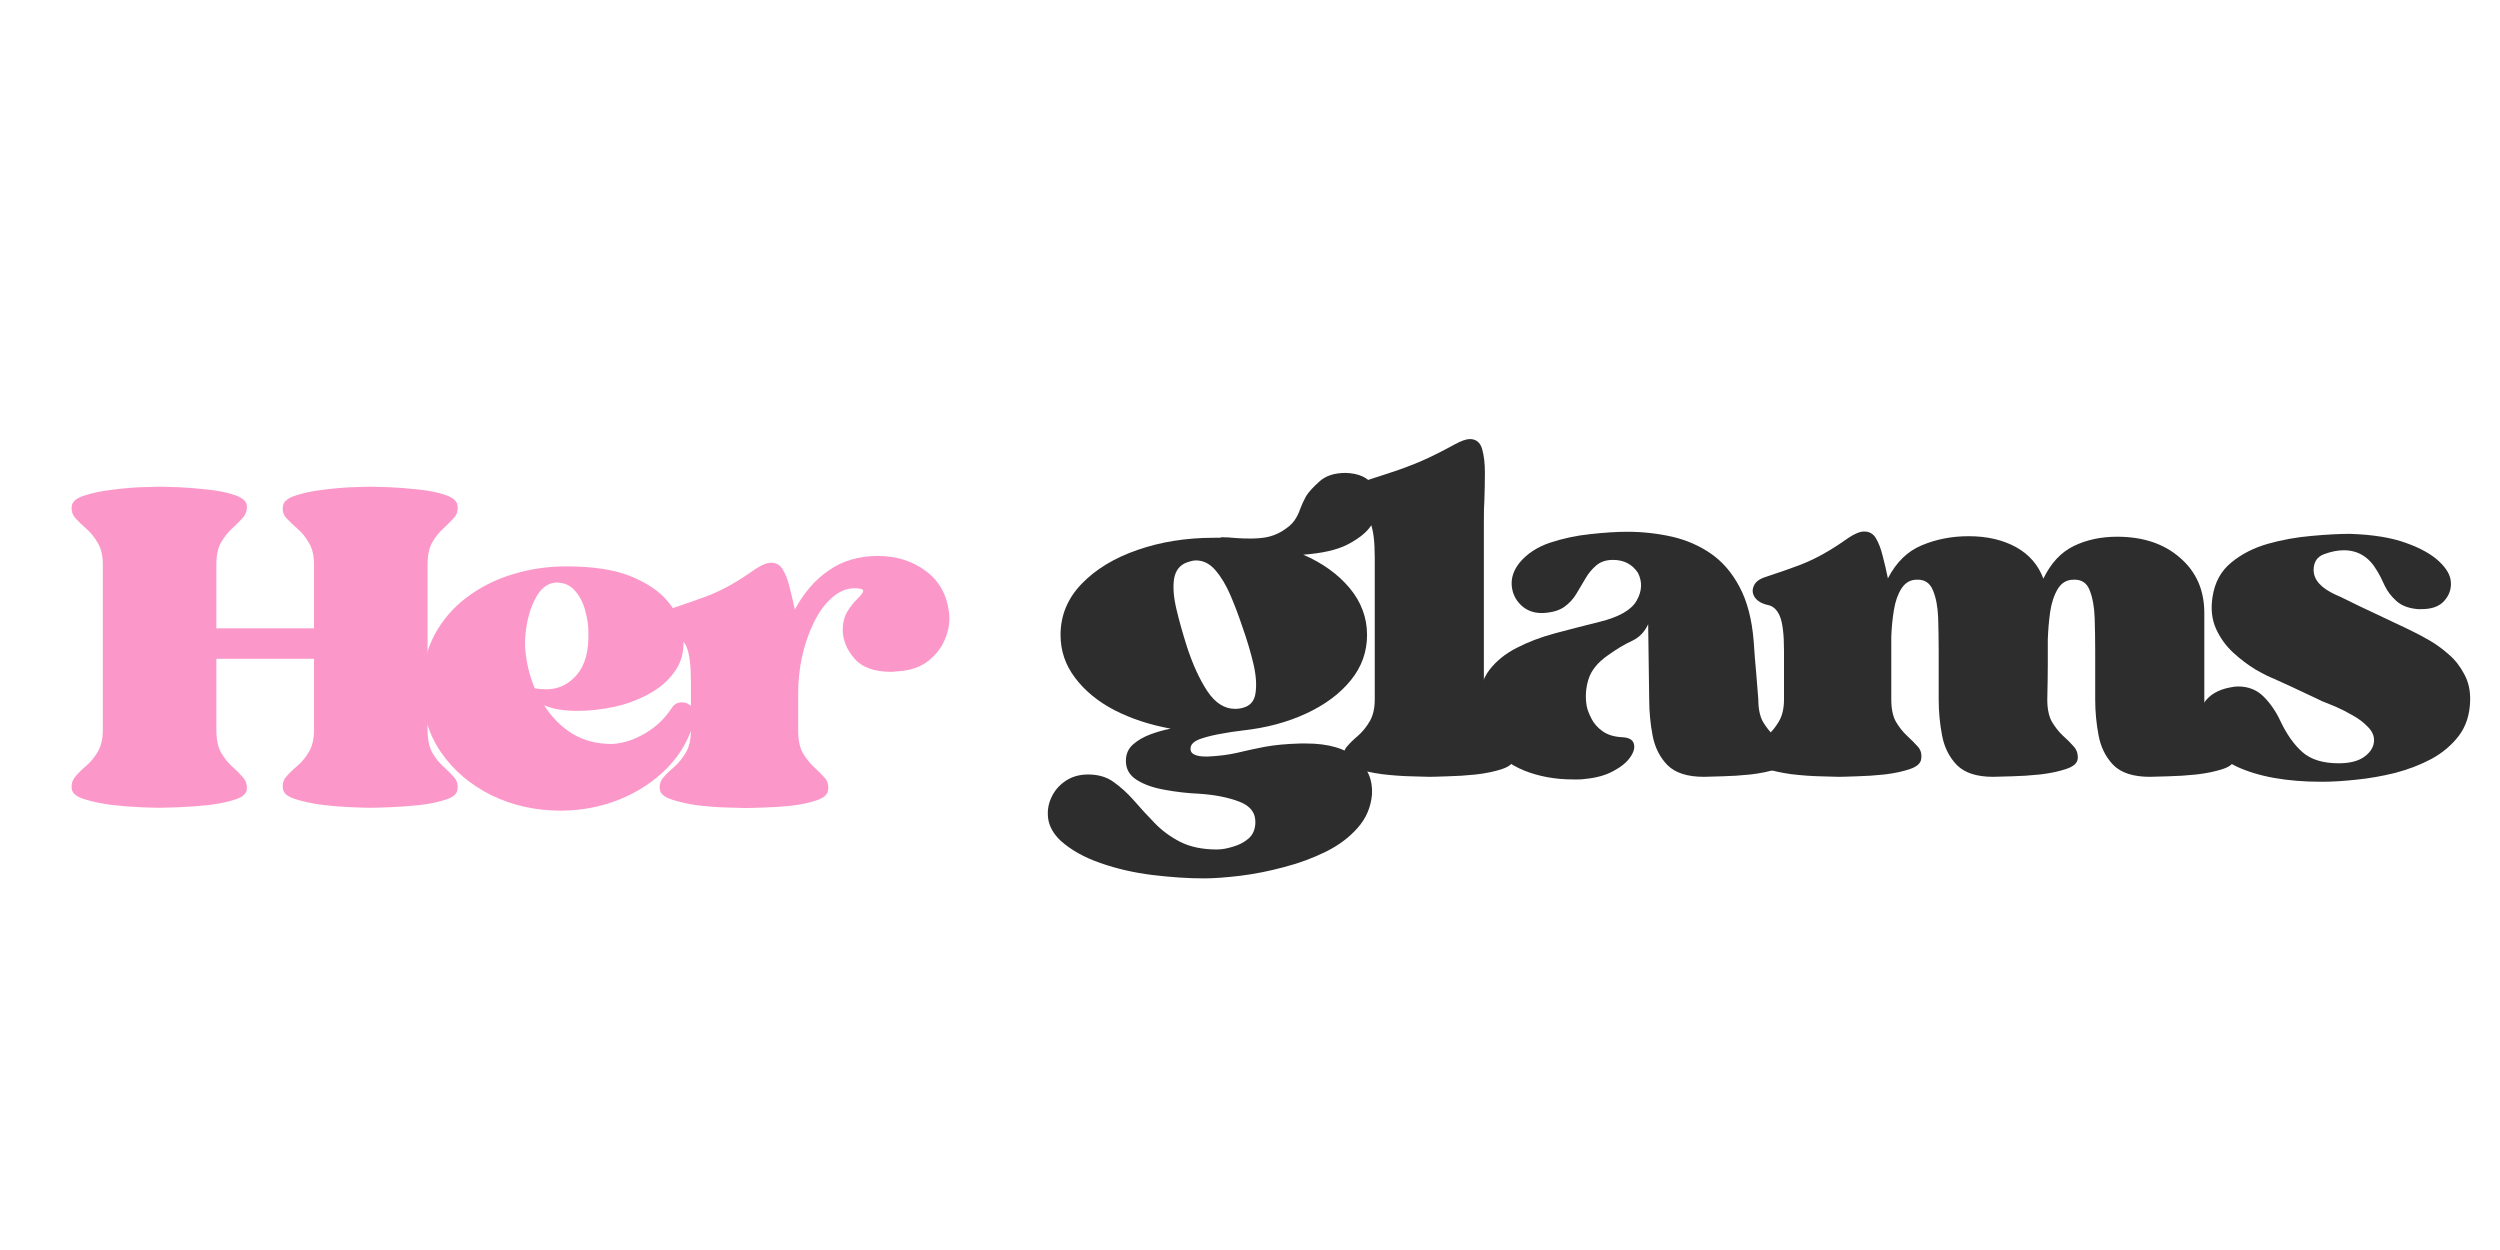 <svg version="1.0" preserveAspectRatio="xMidYMid meet" height="100" viewBox="0 0 150 75" zoomAndPan="magnify" width="200" xmlns:xlink="http://www.w3.org/1999/xlink" xmlns="http://www.w3.org/2000/svg"><defs><g></g></defs><g fill-opacity="1" fill="#fc98c9"><g transform="translate(3.732, 48.373)"><g><path d="M 0.578 -1.016 C 0.535 -1.305 0.602 -1.555 0.781 -1.766 C 0.957 -1.984 1.176 -2.203 1.438 -2.422 C 1.695 -2.641 1.926 -2.914 2.125 -3.25 C 2.332 -3.594 2.438 -4.035 2.438 -4.578 L 2.438 -14.5 C 2.438 -15.039 2.332 -15.477 2.125 -15.812 C 1.926 -16.156 1.695 -16.438 1.438 -16.656 C 1.176 -16.883 0.957 -17.098 0.781 -17.297 C 0.602 -17.504 0.535 -17.75 0.578 -18.031 C 0.617 -18.289 0.867 -18.492 1.328 -18.641 C 1.797 -18.797 2.344 -18.91 2.969 -18.984 C 3.602 -19.066 4.188 -19.117 4.719 -19.141 C 5.258 -19.16 5.641 -19.172 5.859 -19.172 C 6.066 -19.172 6.441 -19.16 6.984 -19.141 C 7.523 -19.117 8.102 -19.07 8.719 -19 C 9.344 -18.938 9.883 -18.828 10.344 -18.672 C 10.812 -18.516 11.055 -18.301 11.078 -18.031 C 11.098 -17.75 11.016 -17.504 10.828 -17.297 C 10.648 -17.098 10.438 -16.883 10.188 -16.656 C 9.945 -16.438 9.727 -16.16 9.531 -15.828 C 9.344 -15.504 9.25 -15.062 9.25 -14.5 L 9.25 -10.672 L 15.109 -10.672 L 15.109 -14.5 C 15.109 -15.039 15.004 -15.477 14.797 -15.812 C 14.598 -16.156 14.367 -16.438 14.109 -16.656 C 13.848 -16.883 13.625 -17.098 13.438 -17.297 C 13.258 -17.504 13.195 -17.75 13.25 -18.031 C 13.289 -18.289 13.539 -18.492 14 -18.641 C 14.469 -18.797 15.008 -18.91 15.625 -18.984 C 16.25 -19.066 16.832 -19.117 17.375 -19.141 C 17.914 -19.16 18.289 -19.172 18.5 -19.172 C 18.719 -19.172 19.098 -19.16 19.641 -19.141 C 20.191 -19.117 20.773 -19.07 21.391 -19 C 22.016 -18.938 22.551 -18.828 23 -18.672 C 23.457 -18.516 23.695 -18.301 23.719 -18.031 C 23.758 -17.75 23.688 -17.504 23.5 -17.297 C 23.32 -17.098 23.109 -16.883 22.859 -16.656 C 22.617 -16.438 22.398 -16.16 22.203 -15.828 C 22.016 -15.504 21.922 -15.062 21.922 -14.5 L 21.922 -4.578 C 21.922 -4.016 22.016 -3.562 22.203 -3.219 C 22.398 -2.883 22.617 -2.609 22.859 -2.391 C 23.109 -2.172 23.32 -1.957 23.5 -1.75 C 23.688 -1.551 23.758 -1.305 23.719 -1.016 C 23.695 -0.742 23.457 -0.535 23 -0.391 C 22.551 -0.242 22.016 -0.133 21.391 -0.062 C 20.773 0 20.191 0.039 19.641 0.062 C 19.098 0.082 18.719 0.094 18.5 0.094 C 18.289 0.094 17.914 0.082 17.375 0.062 C 16.832 0.039 16.25 -0.004 15.625 -0.078 C 15.008 -0.16 14.469 -0.273 14 -0.422 C 13.539 -0.566 13.289 -0.766 13.25 -1.016 C 13.195 -1.305 13.258 -1.555 13.438 -1.766 C 13.625 -1.984 13.848 -2.203 14.109 -2.422 C 14.367 -2.641 14.598 -2.914 14.797 -3.25 C 15.004 -3.594 15.109 -4.035 15.109 -4.578 L 15.109 -8.844 L 9.25 -8.844 L 9.25 -4.578 C 9.25 -4.016 9.344 -3.562 9.531 -3.219 C 9.727 -2.883 9.945 -2.609 10.188 -2.391 C 10.438 -2.172 10.648 -1.957 10.828 -1.75 C 11.016 -1.551 11.098 -1.305 11.078 -1.016 C 11.055 -0.742 10.812 -0.535 10.344 -0.391 C 9.883 -0.242 9.344 -0.133 8.719 -0.062 C 8.102 0 7.523 0.039 6.984 0.062 C 6.441 0.082 6.066 0.094 5.859 0.094 C 5.641 0.094 5.258 0.082 4.719 0.062 C 4.188 0.039 3.602 -0.004 2.969 -0.078 C 2.344 -0.16 1.797 -0.273 1.328 -0.422 C 0.867 -0.566 0.617 -0.766 0.578 -1.016 Z M 0.578 -1.016"></path></g></g></g><g fill-opacity="1" fill="#fc98c9"><g transform="translate(24.896, 48.373)"><g><path d="M 8.469 -13.422 C 8.02 -13.391 7.648 -13.145 7.359 -12.688 C 7.078 -12.227 6.875 -11.703 6.75 -11.109 C 6.633 -10.523 6.586 -10.004 6.609 -9.547 C 6.672 -8.672 6.863 -7.848 7.188 -7.078 C 7.301 -7.055 7.414 -7.039 7.531 -7.031 C 7.656 -7.02 7.773 -7.016 7.891 -7.016 C 8.609 -7.016 9.219 -7.305 9.719 -7.891 C 10.219 -8.484 10.445 -9.344 10.406 -10.469 C 10.406 -10.852 10.344 -11.273 10.219 -11.734 C 10.094 -12.203 9.891 -12.598 9.609 -12.922 C 9.328 -13.254 8.945 -13.422 8.469 -13.422 Z M 15.406 -5.891 C 15.551 -6.117 15.754 -6.234 16.016 -6.234 C 16.242 -6.234 16.445 -6.141 16.625 -5.953 C 16.812 -5.773 16.867 -5.539 16.797 -5.25 C 16.504 -4.125 15.961 -3.148 15.172 -2.328 C 14.379 -1.516 13.426 -0.879 12.312 -0.422 C 11.195 0.035 10.004 0.266 8.734 0.266 C 7.242 0.266 5.863 -0.039 4.594 -0.656 C 3.332 -1.281 2.32 -2.141 1.562 -3.234 C 0.812 -4.328 0.438 -5.598 0.438 -7.047 C 0.438 -8.266 0.676 -9.332 1.156 -10.25 C 1.645 -11.164 2.297 -11.926 3.109 -12.531 C 3.922 -13.145 4.844 -13.609 5.875 -13.922 C 6.906 -14.234 7.973 -14.391 9.078 -14.391 C 10.703 -14.391 12.004 -14.188 12.984 -13.781 C 13.973 -13.375 14.711 -12.863 15.203 -12.25 C 15.703 -11.645 15.988 -11.039 16.062 -10.438 C 16.195 -9.602 16.082 -8.883 15.719 -8.281 C 15.352 -7.688 14.836 -7.195 14.172 -6.812 C 13.504 -6.426 12.773 -6.145 11.984 -5.969 C 11.203 -5.801 10.461 -5.719 9.766 -5.719 C 8.922 -5.719 8.25 -5.832 7.75 -6.062 C 8.227 -5.312 8.805 -4.734 9.484 -4.328 C 10.16 -3.93 10.941 -3.734 11.828 -3.734 C 12.504 -3.773 13.164 -3.988 13.812 -4.375 C 14.469 -4.758 15 -5.266 15.406 -5.891 Z M 15.406 -5.891"></path></g></g></g><g fill-opacity="1" fill="#fc98c9"><g transform="translate(38.985, 48.373)"><g><path d="M 17.953 -11.656 C 18.023 -11.156 17.957 -10.641 17.75 -10.109 C 17.551 -9.578 17.211 -9.117 16.734 -8.734 C 16.266 -8.359 15.656 -8.145 14.906 -8.094 C 14.832 -8.094 14.766 -8.086 14.703 -8.078 C 14.641 -8.066 14.57 -8.062 14.5 -8.062 C 13.477 -8.062 12.738 -8.328 12.281 -8.859 C 11.82 -9.391 11.586 -9.961 11.578 -10.578 C 11.578 -10.984 11.664 -11.344 11.844 -11.656 C 12.031 -11.969 12.223 -12.219 12.422 -12.406 C 12.629 -12.602 12.754 -12.758 12.797 -12.875 C 12.848 -12.988 12.719 -13.055 12.406 -13.078 C 12.395 -13.078 12.379 -13.078 12.359 -13.078 C 12.336 -13.078 12.316 -13.078 12.297 -13.078 C 11.816 -13.078 11.363 -12.891 10.938 -12.516 C 10.508 -12.141 10.145 -11.641 9.844 -11.016 C 9.539 -10.398 9.305 -9.723 9.141 -8.984 C 8.984 -8.254 8.906 -7.52 8.906 -6.781 C 8.906 -6.477 8.906 -6.133 8.906 -5.75 C 8.906 -5.375 8.906 -4.969 8.906 -4.531 C 8.906 -3.969 9 -3.52 9.188 -3.188 C 9.383 -2.863 9.602 -2.586 9.844 -2.359 C 10.082 -2.141 10.297 -1.926 10.484 -1.719 C 10.672 -1.52 10.742 -1.273 10.703 -0.984 C 10.68 -0.711 10.457 -0.504 10.031 -0.359 C 9.602 -0.211 9.094 -0.102 8.5 -0.031 C 7.914 0.031 7.363 0.066 6.844 0.078 C 6.32 0.098 5.953 0.109 5.734 0.109 C 5.523 0.109 5.156 0.098 4.625 0.078 C 4.094 0.066 3.523 0.023 2.922 -0.047 C 2.328 -0.129 1.801 -0.242 1.344 -0.391 C 0.895 -0.535 0.648 -0.734 0.609 -0.984 C 0.566 -1.273 0.633 -1.52 0.812 -1.719 C 0.988 -1.926 1.207 -2.141 1.469 -2.359 C 1.727 -2.586 1.957 -2.867 2.156 -3.203 C 2.363 -3.547 2.469 -3.988 2.469 -4.531 L 2.469 -7.484 C 2.469 -8.453 2.383 -9.133 2.219 -9.531 C 2.051 -9.926 1.805 -10.148 1.484 -10.203 C 1.129 -10.285 0.875 -10.438 0.719 -10.656 C 0.57 -10.875 0.551 -11.102 0.656 -11.344 C 0.758 -11.594 1.004 -11.773 1.391 -11.891 C 2.203 -12.16 2.875 -12.395 3.406 -12.594 C 3.938 -12.801 4.422 -13.031 4.859 -13.281 C 5.305 -13.531 5.801 -13.848 6.344 -14.234 C 6.719 -14.484 7.031 -14.609 7.281 -14.609 C 7.594 -14.609 7.828 -14.473 7.984 -14.203 C 8.148 -13.93 8.285 -13.578 8.391 -13.141 C 8.504 -12.711 8.609 -12.266 8.703 -11.797 C 9.242 -12.805 9.926 -13.594 10.75 -14.156 C 11.57 -14.727 12.551 -15.016 13.688 -15.016 C 14.789 -15.016 15.742 -14.719 16.547 -14.125 C 17.348 -13.539 17.816 -12.719 17.953 -11.656 Z M 17.953 -11.656"></path></g></g></g><g fill-opacity="1" fill="#2d2d2d"><g transform="translate(62.882, 46.5)"><g><path d="M 11.688 -4.031 C 12.133 -4.145 12.391 -4.445 12.453 -4.938 C 12.523 -5.438 12.477 -6.031 12.312 -6.719 C 12.145 -7.414 11.926 -8.145 11.656 -8.906 C 11.445 -9.539 11.211 -10.16 10.953 -10.766 C 10.691 -11.379 10.391 -11.883 10.047 -12.281 C 9.711 -12.676 9.32 -12.875 8.875 -12.875 C 8.801 -12.875 8.719 -12.863 8.625 -12.844 C 8.539 -12.82 8.453 -12.797 8.359 -12.766 C 7.91 -12.609 7.645 -12.273 7.562 -11.766 C 7.488 -11.266 7.535 -10.66 7.703 -9.953 C 7.867 -9.254 8.078 -8.508 8.328 -7.719 C 8.672 -6.656 9.078 -5.766 9.547 -5.047 C 10.023 -4.328 10.582 -3.969 11.219 -3.969 C 11.301 -3.969 11.379 -3.973 11.453 -3.984 C 11.535 -3.992 11.613 -4.008 11.688 -4.031 Z M 19.781 -15.688 C 19.738 -15.5 19.578 -15.219 19.297 -14.844 C 19.016 -14.477 18.562 -14.133 17.938 -13.812 C 17.312 -13.5 16.438 -13.301 15.312 -13.219 C 16.469 -12.719 17.395 -12.051 18.094 -11.219 C 18.789 -10.383 19.141 -9.445 19.141 -8.406 C 19.141 -7.383 18.812 -6.473 18.156 -5.672 C 17.5 -4.867 16.609 -4.207 15.484 -3.688 C 14.359 -3.164 13.094 -2.828 11.688 -2.672 L 11.656 -2.672 C 11.633 -2.672 11.602 -2.664 11.562 -2.656 C 11.531 -2.645 11.492 -2.641 11.453 -2.641 C 11.223 -2.617 10.883 -2.566 10.438 -2.484 C 9.988 -2.41 9.578 -2.312 9.203 -2.188 C 8.828 -2.062 8.613 -1.895 8.562 -1.688 C 8.52 -1.488 8.578 -1.344 8.734 -1.25 C 8.898 -1.156 9.129 -1.109 9.422 -1.109 C 9.461 -1.109 9.5 -1.109 9.531 -1.109 C 9.57 -1.109 9.602 -1.109 9.625 -1.109 C 10.25 -1.141 10.816 -1.211 11.328 -1.328 C 11.836 -1.453 12.391 -1.57 12.984 -1.688 C 13.586 -1.801 14.305 -1.867 15.141 -1.891 C 15.191 -1.891 15.25 -1.891 15.312 -1.891 C 15.375 -1.891 15.43 -1.891 15.484 -1.891 C 16.816 -1.891 17.82 -1.598 18.5 -1.016 C 19.176 -0.43 19.488 0.289 19.438 1.156 C 19.375 1.926 19.086 2.598 18.578 3.172 C 18.078 3.742 17.438 4.223 16.656 4.609 C 15.875 4.992 15.035 5.301 14.141 5.531 C 13.254 5.77 12.383 5.941 11.531 6.047 C 10.688 6.148 9.957 6.203 9.344 6.203 C 8.395 6.203 7.367 6.133 6.266 6 C 5.16 5.863 4.117 5.625 3.141 5.281 C 2.172 4.945 1.375 4.5 0.75 3.938 C 0.344 3.551 0.098 3.129 0.016 2.672 C -0.055 2.223 0 1.789 0.188 1.375 C 0.375 0.957 0.66 0.617 1.047 0.359 C 1.43 0.098 1.883 -0.031 2.406 -0.031 C 3.008 -0.031 3.52 0.117 3.938 0.422 C 4.363 0.723 4.77 1.094 5.156 1.531 C 5.539 1.977 5.953 2.426 6.391 2.875 C 6.828 3.332 7.344 3.711 7.938 4.016 C 8.539 4.316 9.27 4.469 10.125 4.469 C 10.426 4.469 10.754 4.41 11.109 4.297 C 11.473 4.191 11.781 4.031 12.031 3.812 C 12.281 3.594 12.414 3.297 12.438 2.922 C 12.477 2.305 12.164 1.867 11.5 1.609 C 10.832 1.348 10.023 1.188 9.078 1.125 C 8.379 1.094 7.691 1.016 7.016 0.891 C 6.336 0.773 5.773 0.578 5.328 0.297 C 4.891 0.023 4.672 -0.352 4.672 -0.844 C 4.672 -1.25 4.812 -1.578 5.094 -1.828 C 5.375 -2.078 5.723 -2.281 6.141 -2.438 C 6.566 -2.594 6.973 -2.707 7.359 -2.781 C 6.109 -3.008 4.984 -3.379 3.984 -3.891 C 2.992 -4.41 2.207 -5.055 1.625 -5.828 C 1.039 -6.598 0.75 -7.457 0.75 -8.406 C 0.75 -9.57 1.172 -10.594 2.016 -11.469 C 2.859 -12.344 3.973 -13.02 5.359 -13.5 C 6.754 -13.988 8.285 -14.234 9.953 -14.234 C 10.023 -14.234 10.086 -14.234 10.141 -14.234 C 10.203 -14.234 10.266 -14.234 10.328 -14.234 C 10.348 -14.234 10.359 -14.238 10.359 -14.25 C 10.367 -14.258 10.383 -14.266 10.406 -14.266 C 10.676 -14.266 10.957 -14.25 11.25 -14.219 C 11.539 -14.195 11.844 -14.188 12.156 -14.188 C 12.477 -14.188 12.797 -14.211 13.109 -14.266 C 13.422 -14.328 13.711 -14.438 13.984 -14.594 C 14.367 -14.82 14.633 -15.047 14.781 -15.266 C 14.938 -15.492 15.051 -15.723 15.125 -15.953 C 15.207 -16.18 15.328 -16.441 15.484 -16.734 C 15.641 -16.984 15.906 -17.273 16.281 -17.609 C 16.656 -17.953 17.18 -18.125 17.859 -18.125 C 18.641 -18.102 19.191 -17.852 19.516 -17.375 C 19.848 -16.906 19.938 -16.344 19.781 -15.688 Z M 19.781 -15.688"></path></g></g></g><g fill-opacity="1" fill="#2d2d2d"><g transform="translate(80.016, 46.5)"><g><path d="M 9.016 -4.531 C 9.016 -3.969 9.109 -3.52 9.297 -3.188 C 9.492 -2.863 9.711 -2.586 9.953 -2.359 C 10.203 -2.141 10.414 -1.926 10.594 -1.719 C 10.781 -1.52 10.852 -1.273 10.812 -0.984 C 10.789 -0.711 10.555 -0.504 10.109 -0.359 C 9.672 -0.211 9.148 -0.102 8.547 -0.031 C 7.953 0.031 7.391 0.066 6.859 0.078 C 6.328 0.098 5.953 0.109 5.734 0.109 C 5.523 0.109 5.156 0.098 4.625 0.078 C 4.094 0.066 3.523 0.023 2.922 -0.047 C 2.328 -0.129 1.801 -0.242 1.344 -0.391 C 0.895 -0.535 0.648 -0.734 0.609 -0.984 C 0.566 -1.273 0.633 -1.52 0.812 -1.719 C 0.988 -1.926 1.207 -2.141 1.469 -2.359 C 1.727 -2.586 1.957 -2.867 2.156 -3.203 C 2.363 -3.547 2.469 -3.988 2.469 -4.531 L 2.469 -13.047 C 2.469 -14.016 2.383 -14.695 2.219 -15.094 C 2.051 -15.488 1.805 -15.727 1.484 -15.812 C 1.129 -15.883 0.875 -16.031 0.719 -16.25 C 0.57 -16.477 0.551 -16.711 0.656 -16.953 C 0.758 -17.191 1.004 -17.367 1.391 -17.484 C 2.203 -17.754 2.906 -17.984 3.5 -18.172 C 4.102 -18.367 4.695 -18.594 5.281 -18.844 C 5.875 -19.102 6.539 -19.438 7.281 -19.844 C 7.664 -20.051 7.961 -20.156 8.172 -20.156 C 8.547 -20.156 8.789 -19.961 8.906 -19.578 C 9.02 -19.191 9.078 -18.719 9.078 -18.156 C 9.078 -17.594 9.066 -17.039 9.047 -16.5 C 9.023 -16.227 9.016 -15.75 9.016 -15.062 C 9.016 -14.375 9.016 -13.57 9.016 -12.656 C 9.016 -11.738 9.016 -10.773 9.016 -9.766 C 9.016 -8.766 9.016 -7.805 9.016 -6.891 C 9.016 -5.984 9.016 -5.195 9.016 -4.531 Z M 9.016 -4.531"></path></g></g></g><g fill-opacity="1" fill="#2d2d2d"><g transform="translate(88.249, 46.5)"><g><path d="M 17.25 -4.531 C 17.25 -3.969 17.344 -3.52 17.531 -3.188 C 17.727 -2.863 17.945 -2.586 18.188 -2.359 C 18.438 -2.141 18.645 -1.926 18.812 -1.719 C 18.988 -1.52 19.066 -1.273 19.047 -0.984 C 19.035 -0.711 18.805 -0.504 18.359 -0.359 C 17.91 -0.211 17.383 -0.102 16.781 -0.031 C 16.188 0.031 15.625 0.066 15.094 0.078 C 14.562 0.098 14.191 0.109 13.984 0.109 C 12.992 0.109 12.266 -0.125 11.797 -0.594 C 11.336 -1.07 11.039 -1.664 10.906 -2.375 C 10.77 -3.094 10.703 -3.812 10.703 -4.531 L 10.641 -9.047 C 10.43 -8.586 10.109 -8.254 9.672 -8.047 C 9.234 -7.848 8.754 -7.562 8.234 -7.188 C 7.617 -6.758 7.227 -6.281 7.062 -5.75 C 6.895 -5.219 6.859 -4.68 6.953 -4.141 C 6.992 -3.93 7.086 -3.68 7.234 -3.391 C 7.379 -3.098 7.602 -2.844 7.906 -2.625 C 8.219 -2.406 8.617 -2.285 9.109 -2.266 C 9.492 -2.242 9.719 -2.113 9.781 -1.875 C 9.852 -1.645 9.781 -1.375 9.562 -1.062 C 9.352 -0.758 9.016 -0.484 8.547 -0.234 C 8.086 0.016 7.531 0.172 6.875 0.234 C 6.738 0.254 6.609 0.266 6.484 0.266 C 6.359 0.266 6.238 0.266 6.125 0.266 C 5.062 0.266 4.086 0.086 3.203 -0.266 C 2.328 -0.629 1.633 -1.145 1.125 -1.812 C 0.625 -2.477 0.395 -3.273 0.438 -4.203 C 0.477 -5.055 0.703 -5.754 1.109 -6.297 C 1.523 -6.836 2.07 -7.281 2.75 -7.625 C 3.426 -7.977 4.191 -8.27 5.047 -8.5 C 5.898 -8.727 6.789 -8.957 7.719 -9.188 C 8.895 -9.477 9.641 -9.906 9.953 -10.469 C 10.273 -11.031 10.301 -11.582 10.031 -12.125 C 9.688 -12.645 9.188 -12.906 8.531 -12.906 C 8.125 -12.906 7.789 -12.797 7.531 -12.578 C 7.281 -12.367 7.066 -12.113 6.891 -11.812 C 6.723 -11.52 6.539 -11.211 6.344 -10.891 C 6.156 -10.566 5.906 -10.297 5.594 -10.078 C 5.289 -9.867 4.875 -9.75 4.344 -9.719 C 4.332 -9.719 4.32 -9.719 4.312 -9.719 C 4.301 -9.719 4.273 -9.719 4.234 -9.719 C 3.754 -9.719 3.348 -9.875 3.016 -10.188 C 2.68 -10.508 2.492 -10.906 2.453 -11.375 C 2.422 -11.852 2.578 -12.305 2.922 -12.734 C 3.367 -13.273 3.977 -13.676 4.75 -13.938 C 5.531 -14.195 6.336 -14.367 7.172 -14.453 C 8.016 -14.547 8.754 -14.594 9.391 -14.594 C 10.316 -14.594 11.211 -14.492 12.078 -14.297 C 12.941 -14.098 13.719 -13.758 14.406 -13.281 C 15.102 -12.801 15.676 -12.133 16.125 -11.281 C 16.582 -10.426 16.863 -9.352 16.969 -8.062 C 17 -7.594 17.023 -7.234 17.047 -6.984 C 17.066 -6.734 17.094 -6.438 17.125 -6.094 C 17.156 -5.758 17.195 -5.238 17.25 -4.531 Z M 17.25 -4.531"></path></g></g></g><g fill-opacity="1" fill="#2d2d2d"><g transform="translate(104.571, 46.5)"><g><path d="M 27.688 -4.531 C 27.688 -3.969 27.785 -3.52 27.984 -3.188 C 28.18 -2.863 28.398 -2.586 28.641 -2.359 C 28.879 -2.141 29.086 -1.926 29.266 -1.719 C 29.453 -1.52 29.531 -1.273 29.5 -0.984 C 29.477 -0.711 29.242 -0.504 28.797 -0.359 C 28.348 -0.211 27.82 -0.102 27.219 -0.031 C 26.625 0.031 26.062 0.066 25.531 0.078 C 25 0.098 24.629 0.109 24.422 0.109 C 23.43 0.109 22.703 -0.125 22.234 -0.594 C 21.773 -1.07 21.477 -1.664 21.344 -2.375 C 21.207 -3.094 21.141 -3.812 21.141 -4.531 L 21.141 -7.484 C 21.141 -8.117 21.129 -8.766 21.109 -9.422 C 21.086 -10.078 20.988 -10.629 20.812 -11.078 C 20.645 -11.523 20.32 -11.738 19.844 -11.719 C 19.438 -11.719 19.117 -11.531 18.891 -11.156 C 18.672 -10.789 18.52 -10.332 18.438 -9.781 C 18.363 -9.238 18.316 -8.688 18.297 -8.125 C 18.297 -7.695 18.297 -7.203 18.297 -6.641 C 18.297 -6.078 18.285 -5.375 18.266 -4.531 C 18.266 -3.969 18.359 -3.52 18.547 -3.188 C 18.742 -2.863 18.961 -2.586 19.203 -2.359 C 19.453 -2.141 19.664 -1.926 19.844 -1.719 C 20.031 -1.52 20.113 -1.273 20.094 -0.984 C 20.07 -0.711 19.836 -0.504 19.391 -0.359 C 18.953 -0.211 18.43 -0.102 17.828 -0.031 C 17.234 0.031 16.672 0.066 16.141 0.078 C 15.609 0.098 15.234 0.109 15.016 0.109 C 14.035 0.109 13.312 -0.125 12.844 -0.594 C 12.383 -1.07 12.086 -1.664 11.953 -2.375 C 11.816 -3.094 11.75 -3.812 11.75 -4.531 L 11.75 -7.484 C 11.75 -8.117 11.738 -8.766 11.719 -9.422 C 11.695 -10.078 11.594 -10.629 11.406 -11.078 C 11.227 -11.523 10.906 -11.738 10.438 -11.719 C 10.051 -11.719 9.742 -11.539 9.516 -11.188 C 9.297 -10.844 9.145 -10.41 9.062 -9.891 C 8.977 -9.367 8.926 -8.836 8.906 -8.297 C 8.906 -7.805 8.906 -7.254 8.906 -6.641 C 8.906 -6.023 8.906 -5.32 8.906 -4.531 C 8.906 -3.969 9 -3.52 9.188 -3.188 C 9.383 -2.863 9.602 -2.586 9.844 -2.359 C 10.082 -2.141 10.297 -1.926 10.484 -1.719 C 10.672 -1.52 10.742 -1.273 10.703 -0.984 C 10.68 -0.711 10.457 -0.504 10.031 -0.359 C 9.602 -0.211 9.094 -0.102 8.5 -0.031 C 7.914 0.031 7.363 0.066 6.844 0.078 C 6.32 0.098 5.953 0.109 5.734 0.109 C 5.523 0.109 5.156 0.098 4.625 0.078 C 4.094 0.066 3.523 0.023 2.922 -0.047 C 2.328 -0.129 1.801 -0.242 1.344 -0.391 C 0.895 -0.535 0.648 -0.734 0.609 -0.984 C 0.566 -1.273 0.633 -1.52 0.812 -1.719 C 0.988 -1.926 1.207 -2.141 1.469 -2.359 C 1.727 -2.586 1.957 -2.867 2.156 -3.203 C 2.363 -3.547 2.469 -3.988 2.469 -4.531 L 2.469 -7.484 C 2.469 -8.453 2.383 -9.133 2.219 -9.531 C 2.051 -9.926 1.805 -10.148 1.484 -10.203 C 1.129 -10.285 0.875 -10.438 0.719 -10.656 C 0.57 -10.875 0.551 -11.102 0.656 -11.344 C 0.758 -11.594 1.004 -11.773 1.391 -11.891 C 2.203 -12.16 2.875 -12.395 3.406 -12.594 C 3.938 -12.801 4.422 -13.031 4.859 -13.281 C 5.305 -13.531 5.801 -13.848 6.344 -14.234 C 6.719 -14.484 7.031 -14.609 7.281 -14.609 C 7.594 -14.609 7.828 -14.473 7.984 -14.203 C 8.148 -13.93 8.285 -13.578 8.391 -13.141 C 8.504 -12.711 8.609 -12.266 8.703 -11.797 C 9.203 -12.766 9.879 -13.426 10.734 -13.781 C 11.598 -14.145 12.535 -14.328 13.547 -14.328 C 14.648 -14.328 15.598 -14.109 16.391 -13.672 C 17.18 -13.234 17.727 -12.602 18.031 -11.781 C 18.477 -12.707 19.082 -13.359 19.844 -13.734 C 20.613 -14.109 21.484 -14.297 22.453 -14.297 C 24.016 -14.297 25.273 -13.875 26.234 -13.031 C 27.203 -12.195 27.688 -11.094 27.688 -9.719 C 27.688 -9.363 27.688 -9.047 27.688 -8.766 C 27.688 -8.492 27.688 -8.188 27.688 -7.844 C 27.688 -7.508 27.688 -7.078 27.688 -6.547 C 27.688 -6.023 27.688 -5.352 27.688 -4.531 Z M 27.688 -4.531"></path></g></g></g><g fill-opacity="1" fill="#2d2d2d"><g transform="translate(131.474, 46.5)"><g><path d="M 13.391 -8.562 C 13.648 -8.438 13.969 -8.266 14.344 -8.047 C 14.719 -7.828 15.094 -7.551 15.469 -7.219 C 15.844 -6.895 16.148 -6.5 16.391 -6.031 C 16.641 -5.57 16.754 -5.039 16.734 -4.438 C 16.711 -3.625 16.488 -2.93 16.062 -2.359 C 15.633 -1.797 15.086 -1.332 14.422 -0.969 C 13.754 -0.613 13.023 -0.332 12.234 -0.125 C 11.441 0.07 10.664 0.207 9.906 0.281 C 9.145 0.363 8.453 0.406 7.828 0.406 C 5.723 0.406 4.016 0.098 2.703 -0.516 C 1.398 -1.141 0.664 -1.875 0.5 -2.719 C 0.363 -3.32 0.453 -3.859 0.766 -4.328 C 1.086 -4.805 1.602 -5.113 2.312 -5.25 C 2.414 -5.27 2.504 -5.285 2.578 -5.297 C 2.66 -5.305 2.738 -5.312 2.812 -5.312 C 3.426 -5.312 3.938 -5.109 4.344 -4.703 C 4.75 -4.297 5.082 -3.812 5.344 -3.25 C 5.727 -2.438 6.176 -1.805 6.688 -1.359 C 7.195 -0.922 7.914 -0.703 8.844 -0.703 C 9.52 -0.703 10.039 -0.836 10.406 -1.109 C 10.781 -1.391 10.969 -1.719 10.969 -2.094 C 10.969 -2.375 10.844 -2.641 10.594 -2.891 C 10.352 -3.148 10.051 -3.379 9.688 -3.578 C 9.332 -3.785 8.984 -3.961 8.641 -4.109 C 8.297 -4.254 8.023 -4.363 7.828 -4.438 C 7.711 -4.5 7.484 -4.609 7.141 -4.766 C 6.805 -4.93 6.441 -5.102 6.047 -5.281 C 5.648 -5.469 5.297 -5.629 4.984 -5.766 C 4.691 -5.879 4.316 -6.066 3.859 -6.328 C 3.41 -6.598 2.961 -6.938 2.516 -7.344 C 2.078 -7.75 1.734 -8.227 1.484 -8.781 C 1.234 -9.344 1.164 -9.984 1.281 -10.703 C 1.414 -11.566 1.789 -12.25 2.406 -12.75 C 3.02 -13.258 3.754 -13.633 4.609 -13.875 C 5.461 -14.113 6.328 -14.27 7.203 -14.344 C 8.086 -14.426 8.859 -14.469 9.516 -14.469 C 10.891 -14.426 12.016 -14.242 12.891 -13.922 C 13.766 -13.609 14.426 -13.238 14.875 -12.812 C 15.32 -12.395 15.555 -11.984 15.578 -11.578 C 15.609 -11.148 15.473 -10.77 15.172 -10.438 C 14.879 -10.113 14.43 -9.953 13.828 -9.953 C 13.797 -9.953 13.754 -9.953 13.703 -9.953 C 13.648 -9.953 13.609 -9.953 13.578 -9.953 C 13.035 -10.004 12.613 -10.164 12.312 -10.438 C 12.008 -10.707 11.773 -11.016 11.609 -11.359 C 11.453 -11.711 11.297 -12.016 11.141 -12.266 C 10.672 -13.078 10.008 -13.484 9.156 -13.484 C 8.789 -13.484 8.395 -13.406 7.969 -13.25 C 7.551 -13.094 7.344 -12.773 7.344 -12.297 C 7.344 -11.711 7.785 -11.219 8.672 -10.812 C 8.805 -10.758 9.062 -10.641 9.438 -10.453 C 9.812 -10.266 10.242 -10.055 10.734 -9.828 C 11.234 -9.598 11.719 -9.367 12.188 -9.141 C 12.664 -8.922 13.066 -8.727 13.391 -8.562 Z M 13.391 -8.562"></path></g></g></g></svg>
